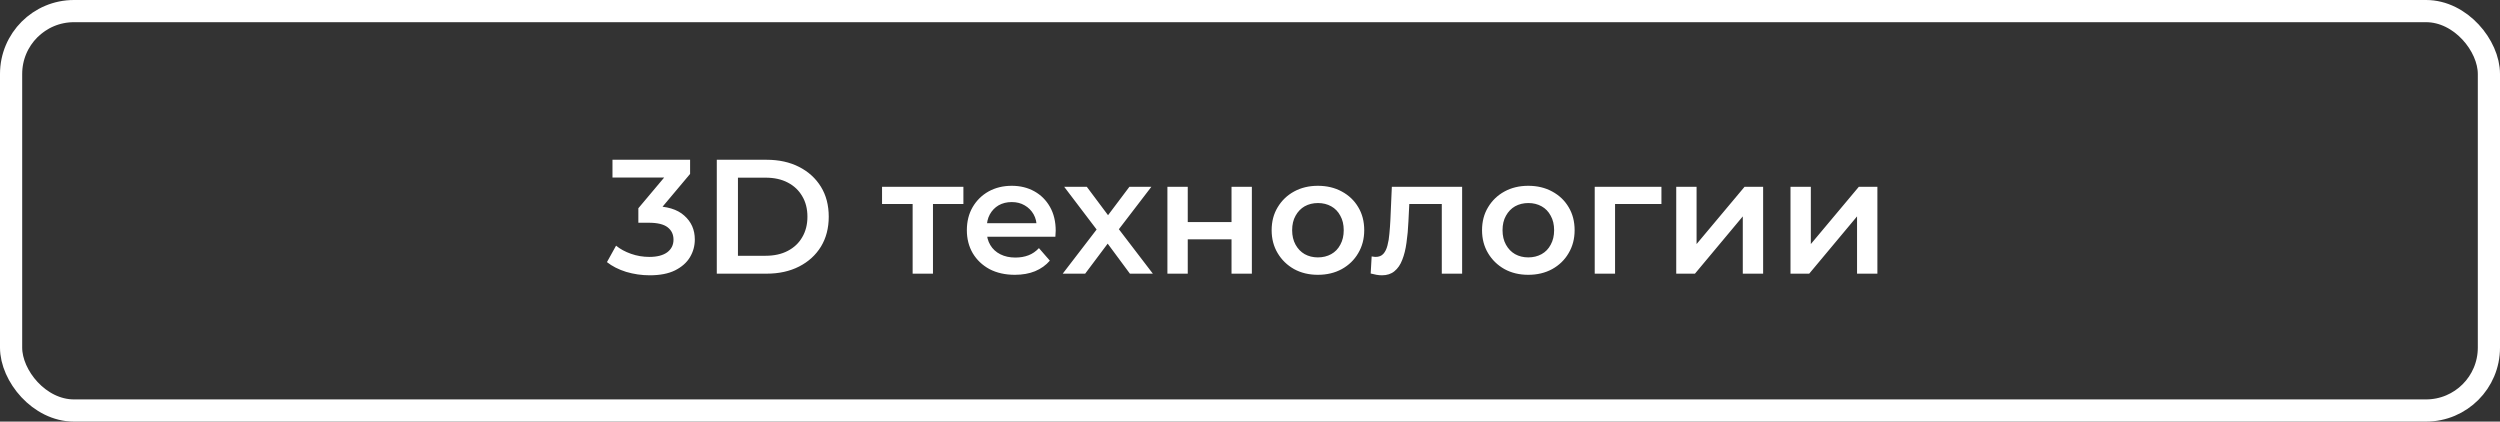 <?xml version="1.0" encoding="UTF-8"?> <svg xmlns="http://www.w3.org/2000/svg" width="338" height="57" viewBox="0 0 338 57" fill="none"><rect x="0" y="0" width="338" height="57" fill="#333333" stroke="none"/><path d="M87.845 37.22C86.76 37.22 85.696 37.066 84.655 36.758C83.628 36.435 82.763 35.995 82.059 35.438L83.291 33.216C83.848 33.671 84.523 34.037 85.315 34.316C86.107 34.595 86.936 34.734 87.801 34.734C88.828 34.734 89.627 34.529 90.199 34.118C90.771 33.693 91.057 33.121 91.057 32.402C91.057 31.698 90.793 31.141 90.265 30.73C89.737 30.319 88.886 30.114 87.713 30.114H86.305V28.156L90.705 22.92L91.079 23.998H82.807V21.6H93.301V23.514L88.901 28.75L87.405 27.87H88.263C90.155 27.87 91.57 28.295 92.509 29.146C93.462 29.982 93.939 31.06 93.939 32.38C93.939 33.245 93.719 34.045 93.279 34.778C92.839 35.511 92.164 36.105 91.255 36.56C90.36 37 89.224 37.22 87.845 37.22ZM96.91 37V21.6H103.642C105.314 21.6 106.78 21.923 108.042 22.568C109.303 23.213 110.286 24.108 110.99 25.252C111.694 26.396 112.046 27.745 112.046 29.3C112.046 30.84 111.694 32.189 110.99 33.348C110.286 34.492 109.303 35.387 108.042 36.032C106.78 36.677 105.314 37 103.642 37H96.91ZM99.77 34.58H103.51C104.668 34.58 105.666 34.36 106.502 33.92C107.352 33.48 108.005 32.864 108.46 32.072C108.929 31.28 109.164 30.356 109.164 29.3C109.164 28.229 108.929 27.305 108.46 26.528C108.005 25.736 107.352 25.12 106.502 24.68C105.666 24.24 104.668 24.02 103.51 24.02H99.77V34.58ZM123.388 37V26.924L124.026 27.584H119.252V25.252H130.252V27.584H125.5L126.138 26.924V37H123.388ZM137.209 37.154C135.903 37.154 134.759 36.897 133.777 36.384C132.809 35.856 132.053 35.137 131.511 34.228C130.983 33.319 130.719 32.285 130.719 31.126C130.719 29.953 130.975 28.919 131.489 28.024C132.017 27.115 132.735 26.403 133.645 25.89C134.569 25.377 135.617 25.12 136.791 25.12C137.935 25.12 138.954 25.369 139.849 25.868C140.743 26.367 141.447 27.071 141.961 27.98C142.474 28.889 142.731 29.96 142.731 31.192C142.731 31.309 142.723 31.441 142.709 31.588C142.709 31.735 142.701 31.874 142.687 32.006H132.897V30.18H141.235L140.157 30.752C140.171 30.077 140.032 29.483 139.739 28.97C139.445 28.457 139.042 28.053 138.529 27.76C138.03 27.467 137.451 27.32 136.791 27.32C136.116 27.32 135.522 27.467 135.009 27.76C134.51 28.053 134.114 28.464 133.821 28.992C133.542 29.505 133.403 30.114 133.403 30.818V31.258C133.403 31.962 133.564 32.585 133.887 33.128C134.209 33.671 134.664 34.089 135.251 34.382C135.837 34.675 136.512 34.822 137.275 34.822C137.935 34.822 138.529 34.719 139.057 34.514C139.585 34.309 140.054 33.986 140.465 33.546L141.939 35.24C141.411 35.856 140.743 36.333 139.937 36.67C139.145 36.993 138.235 37.154 137.209 37.154ZM143.678 37L148.848 30.268L148.804 31.742L143.876 25.252H146.934L150.388 29.872H149.222L152.698 25.252H155.668L150.696 31.742L150.718 30.268L155.866 37H152.764L149.134 32.094L150.278 32.248L146.714 37H143.678ZM157.834 37V25.252H160.584V30.026H166.502V25.252H169.252V37H166.502V32.358H160.584V37H157.834ZM178.174 37.154C176.971 37.154 175.901 36.897 174.962 36.384C174.023 35.856 173.283 35.137 172.74 34.228C172.197 33.319 171.926 32.285 171.926 31.126C171.926 29.953 172.197 28.919 172.74 28.024C173.283 27.115 174.023 26.403 174.962 25.89C175.901 25.377 176.971 25.12 178.174 25.12C179.391 25.12 180.469 25.377 181.408 25.89C182.361 26.403 183.102 27.107 183.63 28.002C184.173 28.897 184.444 29.938 184.444 31.126C184.444 32.285 184.173 33.319 183.63 34.228C183.102 35.137 182.361 35.856 181.408 36.384C180.469 36.897 179.391 37.154 178.174 37.154ZM178.174 34.8C178.849 34.8 179.45 34.653 179.978 34.36C180.506 34.067 180.917 33.641 181.21 33.084C181.518 32.527 181.672 31.874 181.672 31.126C181.672 30.363 181.518 29.711 181.21 29.168C180.917 28.611 180.506 28.185 179.978 27.892C179.45 27.599 178.856 27.452 178.196 27.452C177.521 27.452 176.92 27.599 176.392 27.892C175.879 28.185 175.468 28.611 175.16 29.168C174.852 29.711 174.698 30.363 174.698 31.126C174.698 31.874 174.852 32.527 175.16 33.084C175.468 33.641 175.879 34.067 176.392 34.36C176.92 34.653 177.514 34.8 178.174 34.8ZM185.316 36.978L185.448 34.668C185.55 34.683 185.646 34.697 185.734 34.712C185.822 34.727 185.902 34.734 185.976 34.734C186.43 34.734 186.782 34.595 187.032 34.316C187.281 34.037 187.464 33.663 187.582 33.194C187.714 32.71 187.802 32.175 187.846 31.588C187.904 30.987 187.948 30.385 187.978 29.784L188.176 25.252H197.68V37H194.93V26.836L195.568 27.584H189.98L190.574 26.814L190.42 29.916C190.376 30.957 190.288 31.925 190.156 32.82C190.038 33.7 189.848 34.47 189.584 35.13C189.334 35.79 188.982 36.303 188.528 36.67C188.088 37.037 187.523 37.22 186.834 37.22C186.614 37.22 186.372 37.198 186.108 37.154C185.858 37.11 185.594 37.051 185.316 36.978ZM206.619 37.154C205.416 37.154 204.346 36.897 203.407 36.384C202.468 35.856 201.728 35.137 201.185 34.228C200.642 33.319 200.371 32.285 200.371 31.126C200.371 29.953 200.642 28.919 201.185 28.024C201.728 27.115 202.468 26.403 203.407 25.89C204.346 25.377 205.416 25.12 206.619 25.12C207.836 25.12 208.914 25.377 209.853 25.89C210.806 26.403 211.547 27.107 212.075 28.002C212.618 28.897 212.889 29.938 212.889 31.126C212.889 32.285 212.618 33.319 212.075 34.228C211.547 35.137 210.806 35.856 209.853 36.384C208.914 36.897 207.836 37.154 206.619 37.154ZM206.619 34.8C207.294 34.8 207.895 34.653 208.423 34.36C208.951 34.067 209.362 33.641 209.655 33.084C209.963 32.527 210.117 31.874 210.117 31.126C210.117 30.363 209.963 29.711 209.655 29.168C209.362 28.611 208.951 28.185 208.423 27.892C207.895 27.599 207.301 27.452 206.641 27.452C205.966 27.452 205.365 27.599 204.837 27.892C204.324 28.185 203.913 28.611 203.605 29.168C203.297 29.711 203.143 30.363 203.143 31.126C203.143 31.874 203.297 32.527 203.605 33.084C203.913 33.641 204.324 34.067 204.837 34.36C205.365 34.653 205.959 34.8 206.619 34.8ZM215.606 37V25.252H224.626V27.584H217.718L218.356 26.968V37H215.606ZM226.627 37V25.252H229.377V32.996L235.867 25.252H238.375V37H235.625V29.256L229.157 37H226.627ZM242.075 37V25.252H244.825V32.996L251.315 25.252H253.823V37H251.073V29.256L244.605 37H242.075Z" fill="white"></path><rect x="1.5" y="1.5" width="335" height="54" rx="8.5" stroke="white" stroke-width="3"></rect></svg> 